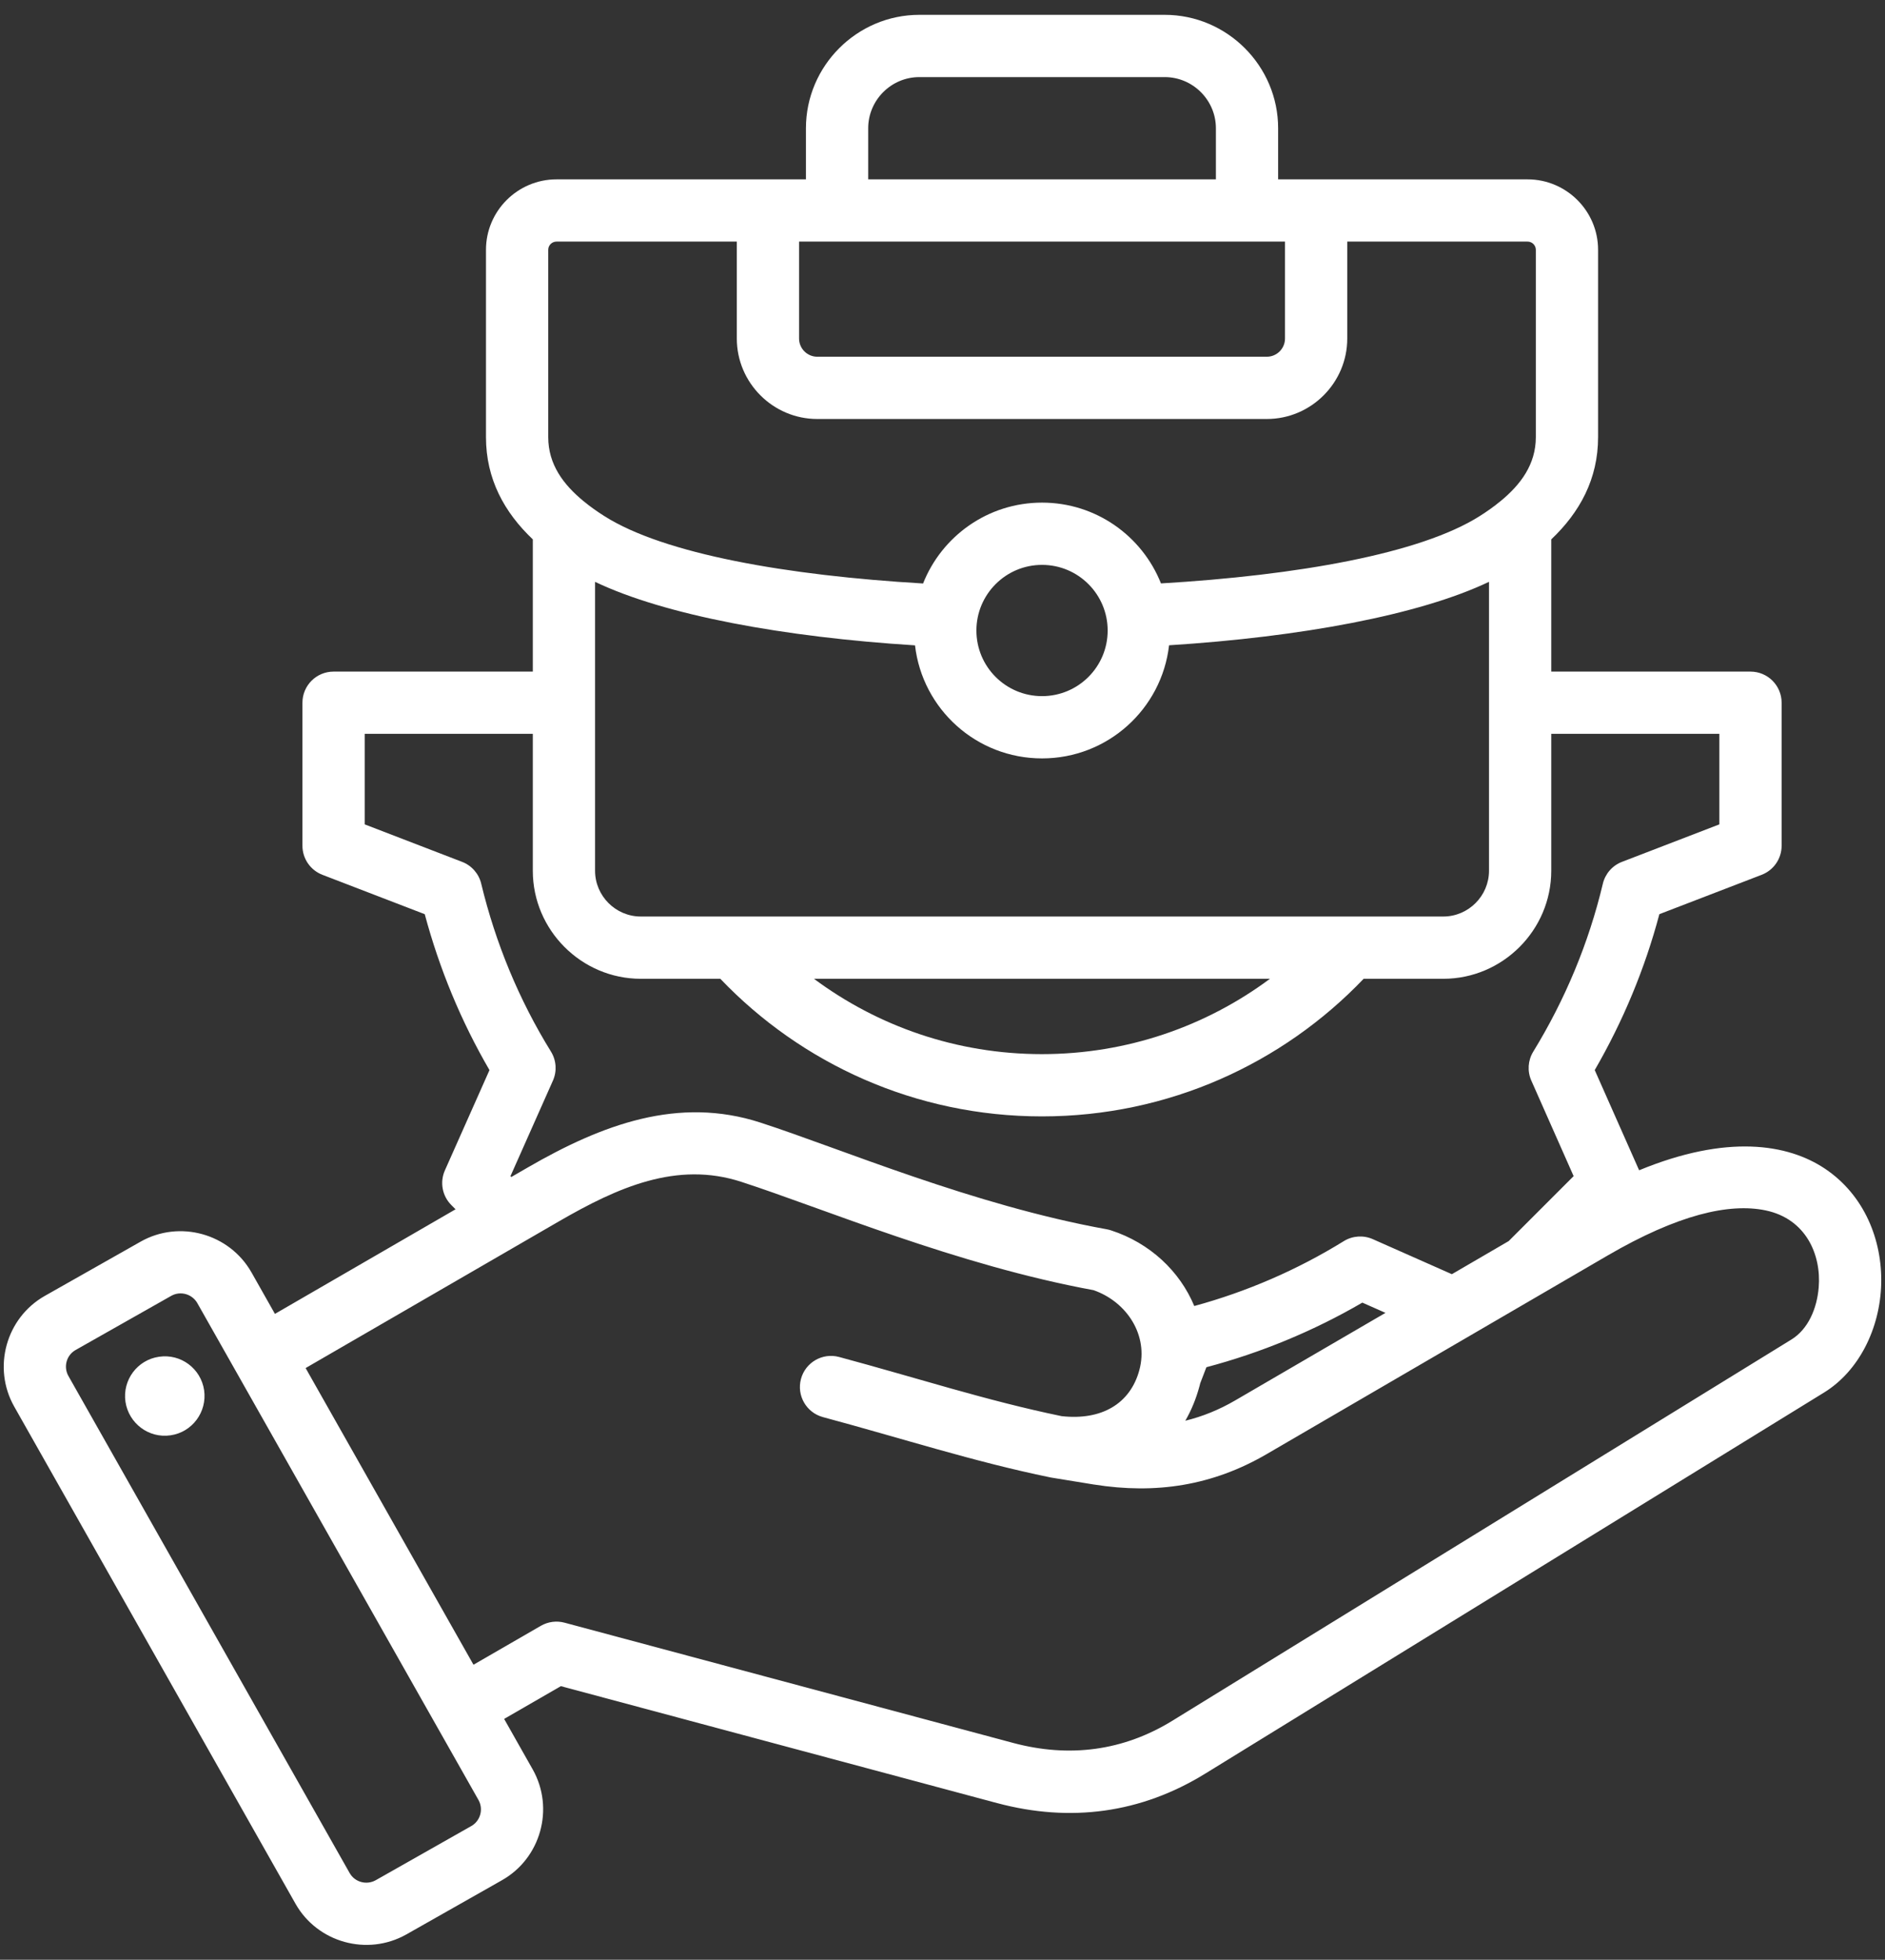 <svg xmlns="http://www.w3.org/2000/svg" width="76" height="79" viewBox="0 0 76 79" fill="none"><rect x="0" y="0" width="76" height="79" fill="#333333" stroke="none"/><path fill-rule="evenodd" clip-rule="evenodd" d="M20.326 69.291L21.477 71.326C21.478 71.327 21.478 71.328 21.479 71.329C22.364 72.902 21.803 74.91 20.238 75.794L16.383 77.979C16.381 77.98 16.38 77.981 16.379 77.981C14.805 78.866 12.797 78.305 11.913 76.74L0.576 56.706C-0.317 55.132 0.244 53.122 1.81 52.237L5.67 50.052L5.671 50.051C7.237 49.167 9.246 49.723 10.137 51.288L10.139 51.291L11.085 52.964L18.367 48.748L18.197 48.577C17.829 48.21 17.726 47.654 17.937 47.18C17.937 47.18 19.735 43.137 19.735 43.137C18.59 41.17 17.715 39.054 17.125 36.852L12.998 35.264C12.514 35.077 12.194 34.612 12.194 34.093V28.328C12.194 27.634 12.756 27.073 13.449 27.073H21.482V21.743C20.331 20.652 19.594 19.305 19.594 17.623V10.07C19.594 8.504 20.872 7.23 22.438 7.23H32.494V5.171C32.494 2.656 34.552 0.598 37.066 0.598H46.96C49.474 0.598 51.532 2.656 51.532 5.171V7.23H61.588C63.154 7.23 64.432 8.504 64.432 10.07V17.623C64.432 19.305 63.695 20.652 62.544 21.743V27.073H70.577C71.27 27.073 71.832 27.634 71.832 28.328V34.093C71.832 34.612 71.513 35.077 71.028 35.264L66.903 36.851C66.318 39.053 65.439 41.163 64.297 43.136L66.087 47.175C69.613 45.721 72.072 46.1 73.585 47.115C75.165 48.175 75.894 49.985 75.847 51.761C75.799 53.554 74.949 55.269 73.542 56.135L48.597 71.494C46 73.097 43.155 73.472 40.208 72.686L40.206 72.686L22.613 67.971L20.326 69.291ZM12.322 55.148L19.09 67.107L21.808 65.537C22.097 65.371 22.439 65.326 22.761 65.412L40.855 70.261C43.111 70.863 45.291 70.585 47.279 69.358L47.28 69.357L72.226 53.998C72.901 53.583 73.257 52.751 73.327 51.896C73.436 50.582 72.815 49.134 71.19 48.793C69.716 48.484 67.639 48.967 64.815 50.612L51.068 58.618C48.887 59.889 46.6 60.24 44.109 59.843C44.108 59.843 44.106 59.843 44.105 59.843C44.105 59.843 42.399 59.565 42.399 59.565C42.382 59.562 42.365 59.559 42.348 59.556C42.347 59.556 42.347 59.556 42.346 59.555C39.246 58.919 36.37 57.982 33.18 57.125C32.511 56.945 32.114 56.256 32.294 55.587C32.473 54.918 33.162 54.521 33.831 54.701C36.954 55.54 39.768 56.46 42.8 57.086C44.402 57.266 45.57 56.596 45.938 55.225L45.938 55.224C46.312 53.834 45.443 52.483 44.091 52.008C38.583 50.999 33.191 48.712 29.885 47.64L29.885 47.64C27.285 46.796 24.903 47.865 22.536 49.234L12.322 55.148ZM20.615 47.446L21.279 47.062C24.286 45.323 27.357 44.181 30.66 45.253C33.909 46.306 39.214 48.577 44.628 49.555C44.683 49.565 44.738 49.579 44.791 49.596C46.36 50.104 47.568 51.243 48.151 52.647C50.275 52.068 52.307 51.189 54.18 50.031C54.532 49.814 54.969 49.784 55.348 49.951L58.537 51.364L60.827 50.03C61.346 49.511 63.446 47.411 63.446 47.411L61.74 43.559C61.573 43.182 61.602 42.747 61.817 42.395C63.102 40.298 64.055 38.016 64.624 35.624C64.72 35.221 65.008 34.891 65.394 34.743L69.322 33.231V29.582H62.544V35.102C62.544 37.492 60.586 39.456 58.191 39.456H54.98C51.713 42.873 47.109 45.003 42.008 45.003C36.907 45.003 32.306 42.873 29.042 39.456H25.835C23.44 39.456 21.482 37.492 21.482 35.102V29.582C19.223 29.582 14.704 29.582 14.704 29.582V33.231L18.632 34.743C19.017 34.891 19.305 35.219 19.401 35.62C19.977 38.012 20.922 40.301 22.214 42.391C22.432 42.744 22.462 43.182 22.293 43.561L20.581 47.412L20.615 47.446ZM48.391 55.761C48.382 55.799 48.372 55.838 48.362 55.876C48.224 56.387 48.032 56.854 47.79 57.271C48.477 57.103 49.148 56.833 49.805 56.45L55.86 52.923C55.336 52.691 54.927 52.51 54.927 52.51C52.959 53.656 50.843 54.53 48.64 55.114L48.391 55.761ZM23.992 23.455V35.102C23.992 36.114 24.821 36.946 25.835 36.946H58.191C59.205 36.946 60.034 36.114 60.034 35.102V23.454C57.212 24.798 52.419 25.677 47.135 26.012C46.84 28.581 44.661 30.572 42.013 30.572C39.366 30.572 37.188 28.582 36.892 26.015C31.613 25.683 26.823 24.806 23.992 23.455ZM51.202 39.456H32.818C35.384 41.364 38.564 42.493 42.008 42.493C45.453 42.493 48.634 41.364 51.202 39.456ZM35.004 7.23H49.023V5.171C49.023 4.036 48.094 3.108 46.96 3.108H37.066C35.932 3.108 35.004 4.036 35.004 5.171V7.23ZM46.808 23.518C52.306 23.192 57.259 22.323 59.655 20.807C59.949 20.621 60.23 20.424 60.489 20.209C60.49 20.209 60.492 20.208 60.493 20.207C61.31 19.536 61.922 18.722 61.922 17.623V10.07C61.922 9.886 61.771 9.739 61.588 9.739H54.319V13.647C54.319 15.431 52.86 16.89 51.076 16.89H32.95C31.166 16.89 29.707 15.431 29.707 13.647V9.739H22.438C22.255 9.739 22.104 9.886 22.104 10.07V17.623C22.104 18.722 22.716 19.536 23.533 20.207C23.535 20.208 23.536 20.209 23.537 20.209C23.796 20.424 24.077 20.621 24.372 20.808C26.779 22.332 31.728 23.198 37.217 23.521C37.972 21.615 39.831 20.261 42.013 20.261C44.194 20.261 46.052 21.614 46.808 23.518ZM51.809 9.739H32.217V13.647C32.217 14.05 32.547 14.38 32.95 14.38H51.076C51.48 14.38 51.809 14.05 51.809 13.647V9.739ZM39.367 25.417C39.367 26.879 40.551 28.062 42.013 28.062C43.475 28.062 44.659 26.879 44.659 25.417C44.659 23.96 43.478 22.771 42.013 22.771C40.548 22.771 39.367 23.96 39.367 25.417ZM7.956 52.53L7.955 52.528C7.744 52.161 7.274 52.029 6.906 52.236L3.047 54.421L3.046 54.422C2.679 54.629 2.55 55.1 2.759 55.469L2.759 55.469L14.097 75.504L14.098 75.505C14.306 75.873 14.778 76.001 15.148 75.794L19 73.611L19.002 73.61C19.37 73.402 19.499 72.929 19.292 72.56L7.956 52.53ZM6.413 54.692C7.288 54.562 8.1 55.166 8.23 56.041C8.355 56.916 7.751 57.734 6.876 57.859C6.001 57.989 5.189 57.38 5.058 56.505C4.933 55.63 5.538 54.817 6.413 54.692Z" fill="white"></path></svg>